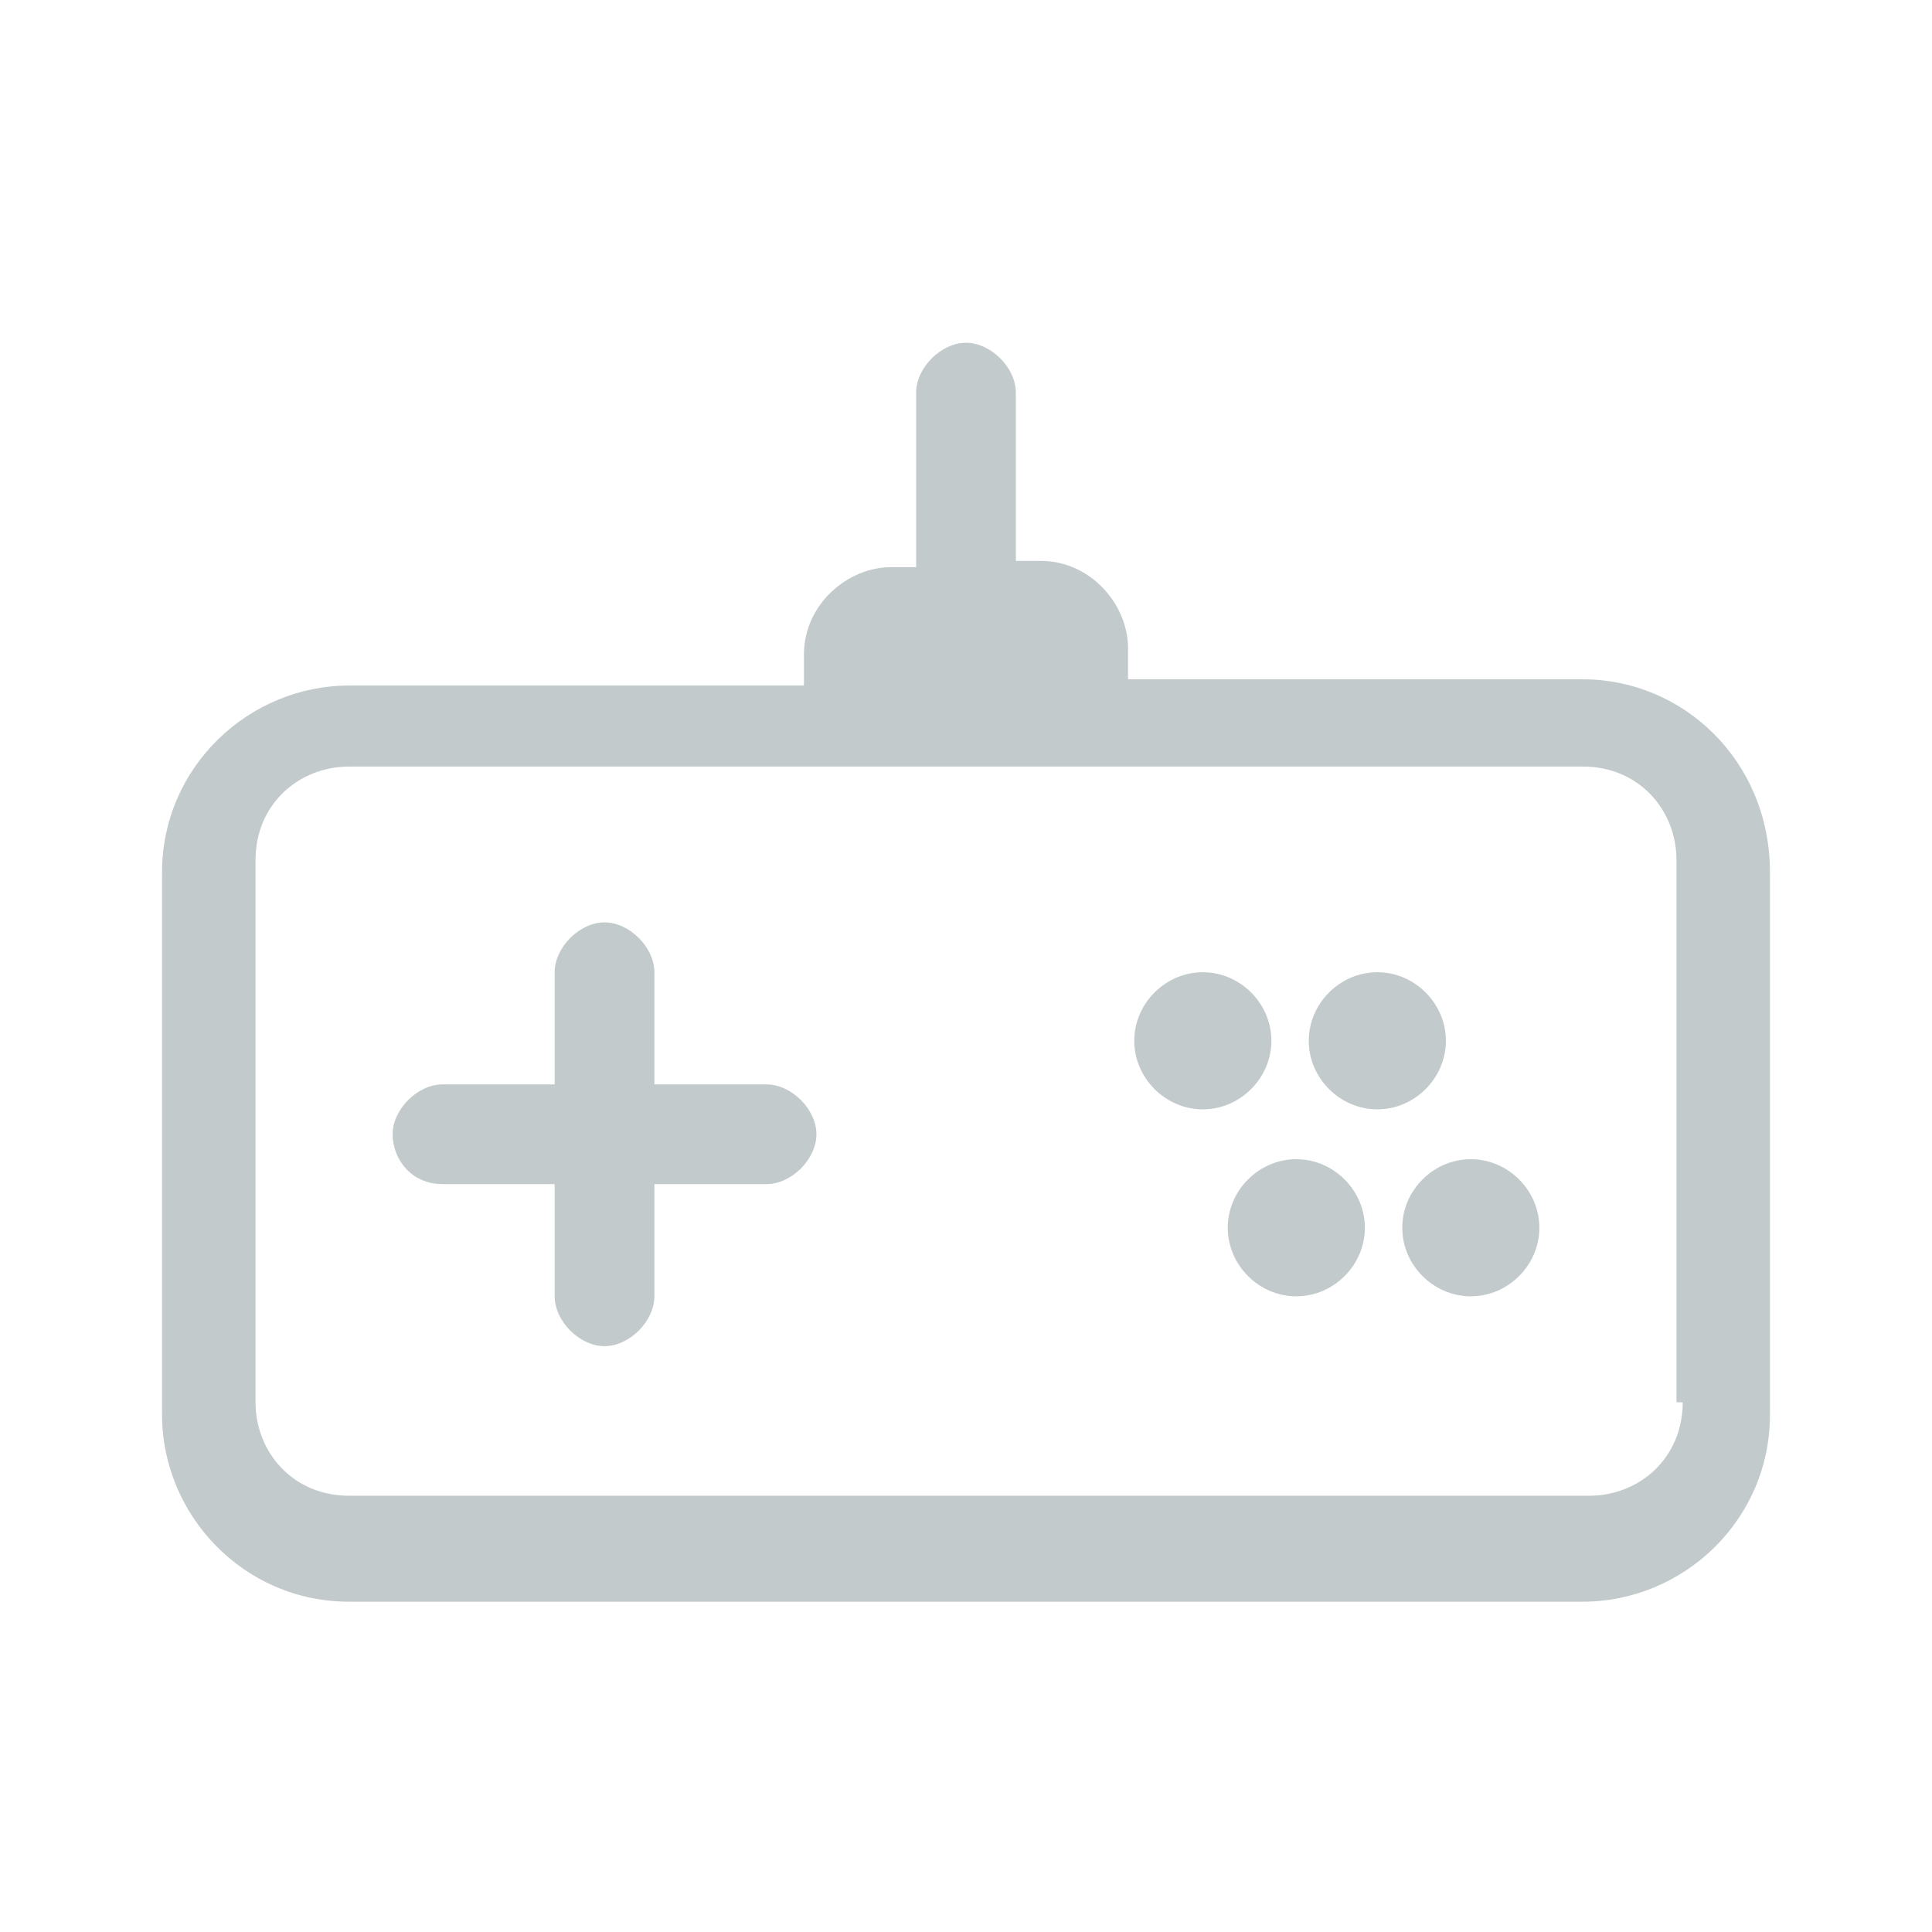 <?xml version="1.0" encoding="utf-8"?>
<!-- Generator: Adobe Illustrator 19.2.0, SVG Export Plug-In . SVG Version: 6.00 Build 0)  -->
<svg version="1.1" id="Layer_1" xmlns="http://www.w3.org/2000/svg" xmlns:xlink="http://www.w3.org/1999/xlink" x="0px" y="0px"
	 viewBox="0 0 31 31" style="enable-background:new 0 0 31 31;" xml:space="preserve">
<style type="text/css">
	.st0{fill:#C2CACC;}
</style>
<g id="gaming-icon">
	<path class="st0" d="M20.4,16.7c0-0.6-0.5-1.1-1.1-1.1s-1.1,0.5-1.1,1.1s0.5,1.1,1.1,1.1C19.9,17.8,20.4,17.3,20.4,16.7z
		 M12.3,17.4L12.3,17.4l-1.8,0v-1.8c0-0.4-0.4-0.8-0.8-0.8s-0.8,0.4-0.8,0.8v1.8H7.1c-0.4,0-0.8,0.4-0.8,0.8S6.6,19,7.1,19h1.8v1.8
		c0,0.4,0.4,0.8,0.8,0.8s0.8-0.4,0.8-0.8V19h1.8c0.4,0,0.8-0.4,0.8-0.8C13.1,17.8,12.7,17.4,12.3,17.4z M20.8,18.6
		c-0.6,0-1.1,0.5-1.1,1.1s0.5,1.1,1.1,1.1s1.1-0.5,1.1-1.1C21.9,19.1,21.4,18.6,20.8,18.6z M25.4,10.9h-7.3c0,0,0,0,0-0.1v-0.4
		c0-0.7-0.6-1.4-1.4-1.4h-0.4V6.3c0-0.4-0.4-0.8-0.8-0.8s-0.8,0.4-0.8,0.8v2.8h-0.4c-0.7,0-1.4,0.6-1.4,1.4v0.4c0,0,0,0,0,0.1H5.6
		c-1.6,0-3,1.3-3,3v8.7c0,1.6,1.3,3,3,3h19.8c1.6,0,3-1.3,3-3v-8.7C28.4,12.2,27,10.9,25.4,10.9z M27,22.5c0,0.9-0.7,1.5-1.5,1.5
		H5.6c-0.9,0-1.5-0.7-1.5-1.5v-8.7c0-0.9,0.7-1.5,1.5-1.5h19.8c0.9,0,1.5,0.7,1.5,1.5V22.5z M23.6,18.6c-0.6,0-1.1,0.5-1.1,1.1
		s0.5,1.1,1.1,1.1s1.1-0.5,1.1-1.1C24.7,19.1,24.2,18.6,23.6,18.6z M23.2,16.7c0-0.6-0.5-1.1-1.1-1.1S21,16.1,21,16.7
		s0.5,1.1,1.1,1.1C22.7,17.8,23.2,17.3,23.2,16.7z"/>
</g>
<g id="Layer_1_1_">
</g>
</svg>
